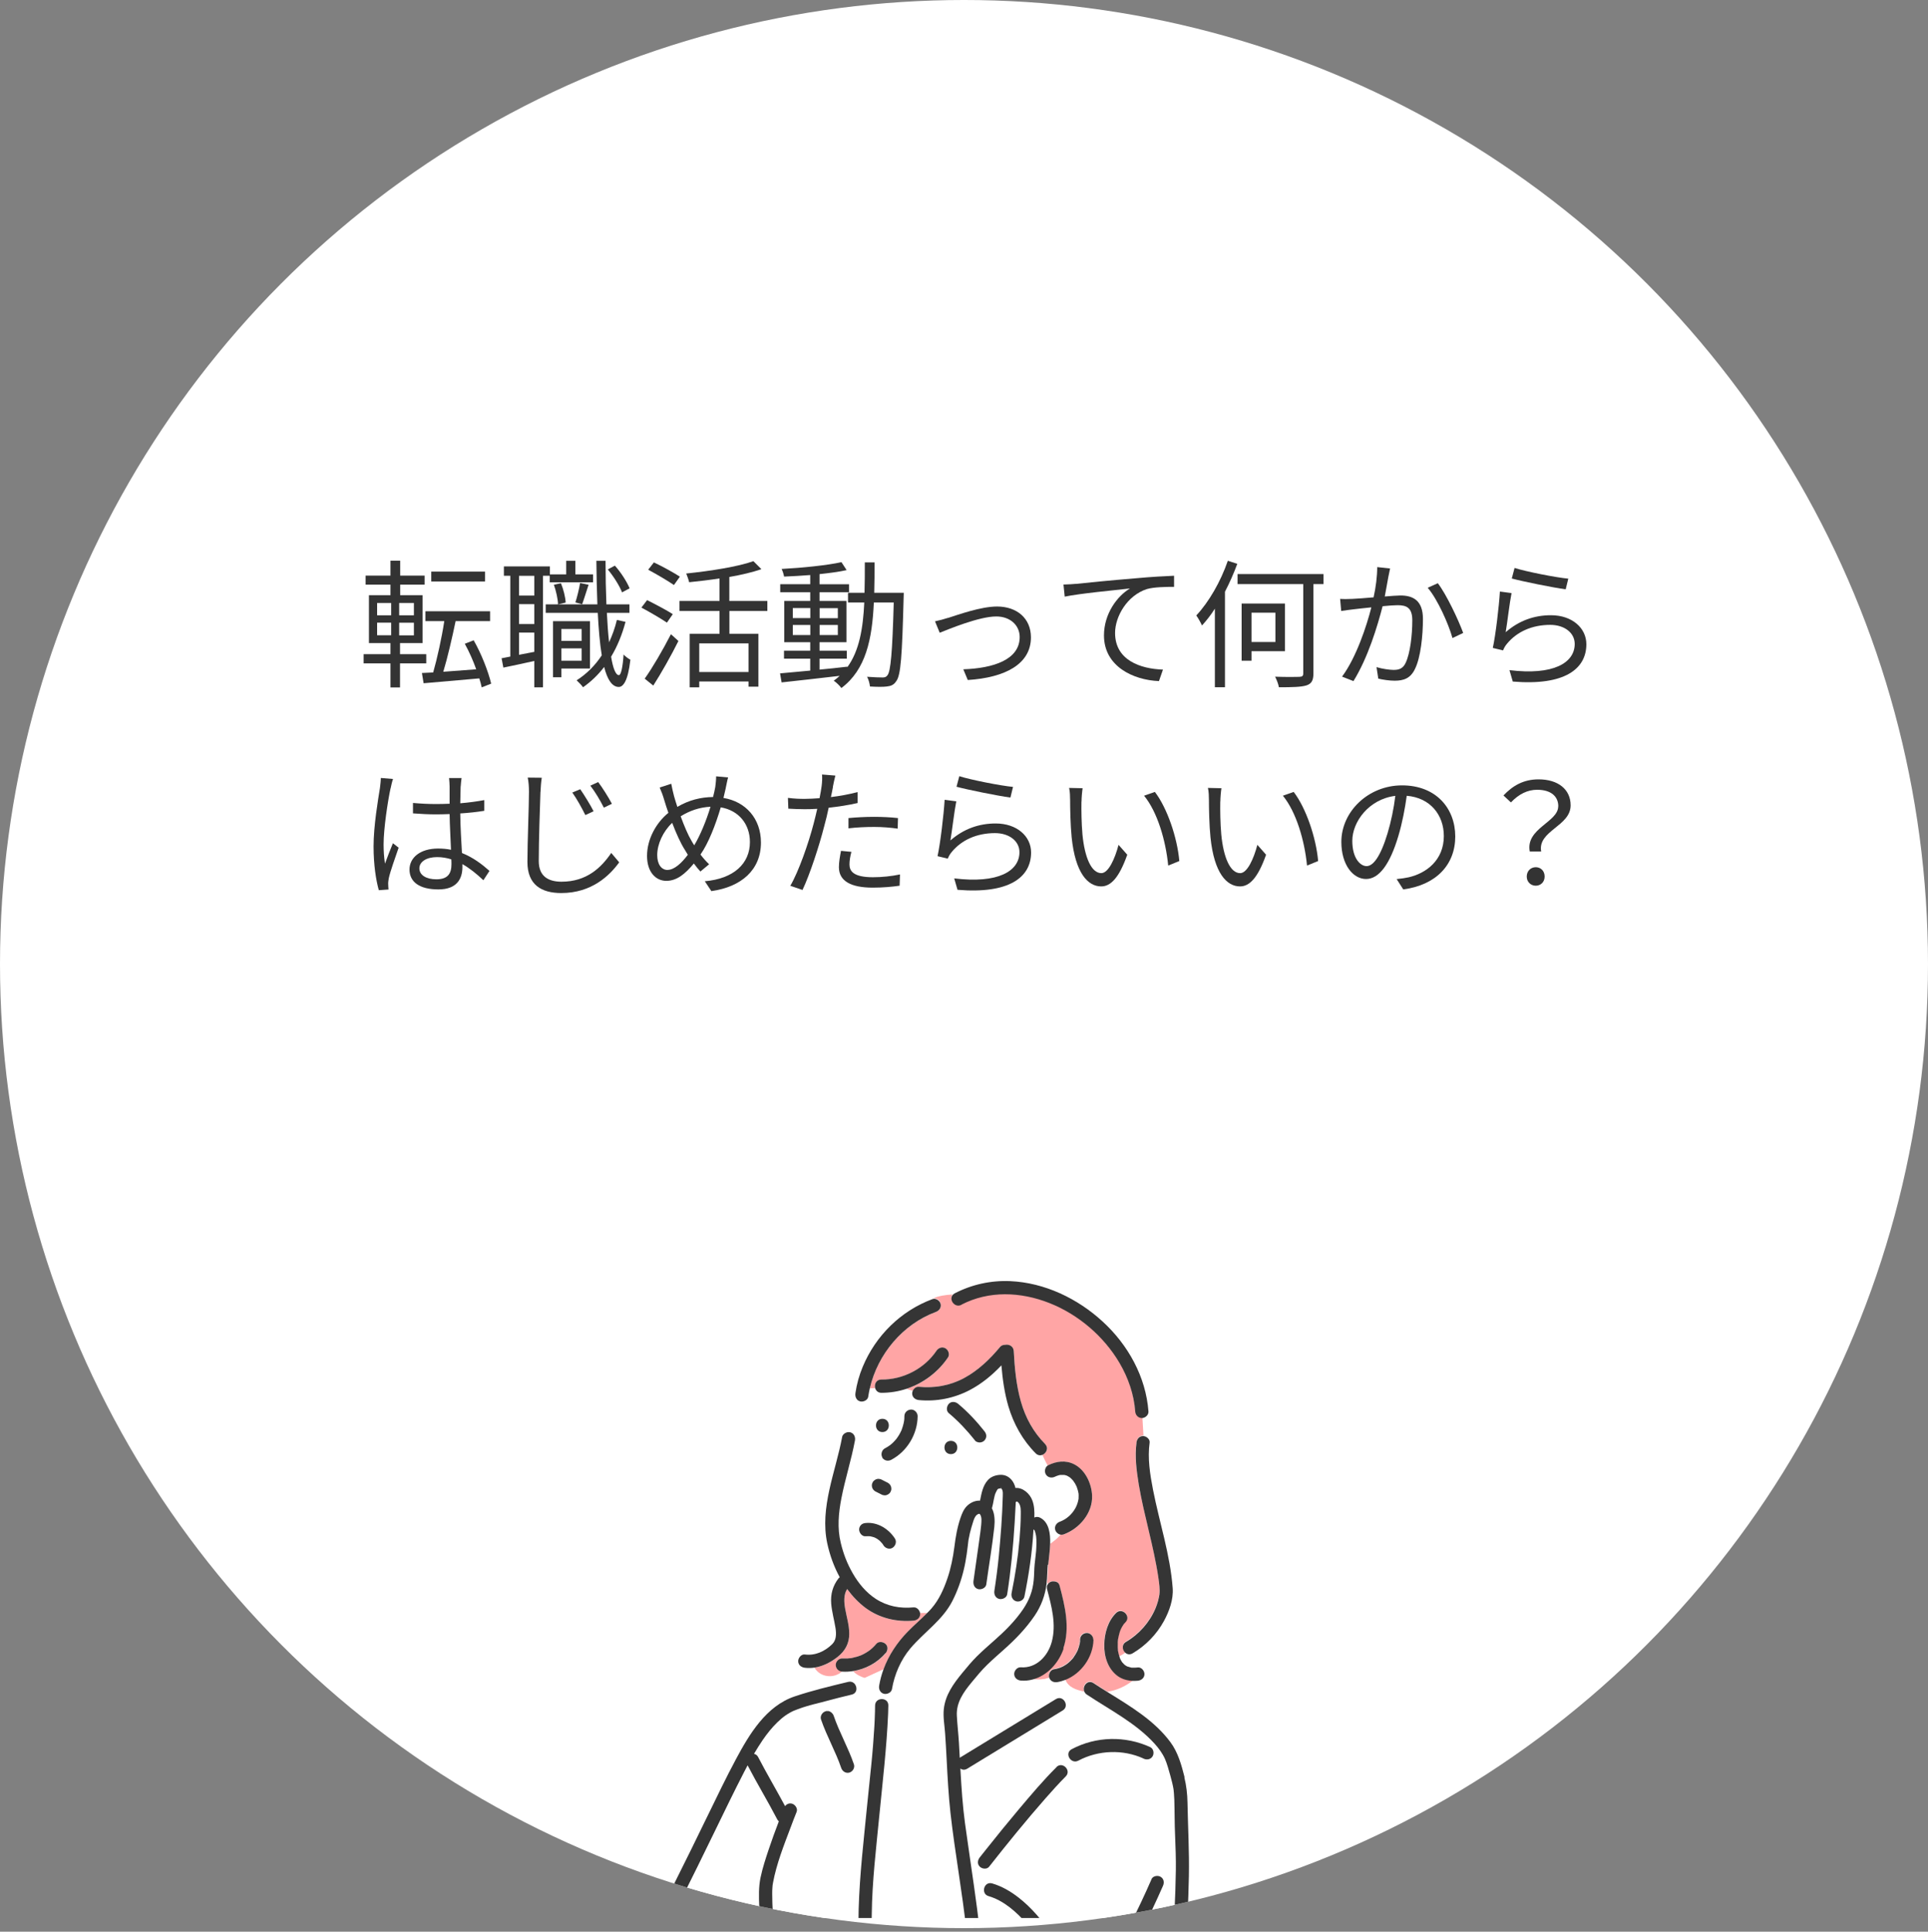 <?xml version="1.0" encoding="UTF-8"?>
<svg id="_レイヤー_2" data-name=" レイヤー 2" xmlns="http://www.w3.org/2000/svg" xmlns:xlink="http://www.w3.org/1999/xlink" viewBox="0 0 250 250.46">
  <rect x="0" y="0" width="250" height="250.46" fill="#808080" stroke="none"/>
  <defs>
    <style>
      .cls-1 {
        fill: #fff;
      }

      .cls-2 {
        fill: #333;
      }

      .cls-3 {
        fill: #ffc032;
      }

      .cls-4 {
        clip-path: url(#clippath-1);
      }

      .cls-5 {
        clip-path: url(#clippath);
      }

      .cls-6 {
        fill: #ffa5a5;
      }

      .cls-7 {
        fill: none;
      }

      .cls-8 {
        fill: #353535;
      }
    </style>
    <clipPath id="clippath">
      <circle class="cls-7" cx="125" cy="125" r="125"/>
    </clipPath>
    <clipPath id="clippath-1">
      <rect class="cls-7" x="75.72" y="164" width="83.4" height="84.69"/>
    </clipPath>
  </defs>
  <g id="_レイヤー_2-2" data-name=" レイヤー 2-2">
    <circle class="cls-1" cx="125" cy="125" r="125"/>
    <g class="cls-5">
      <g class="cls-4">
        <g>
          <path class="cls-7" d="m113.41,223.16c0-.17.02-.33.02-.5,0,.17-.02.33-.02.5Z"/>
          <path class="cls-7" d="m113.2,226.33c.01-.18.03-.35.04-.53-.01.18-.03.35-.04.53Z"/>
          <path class="cls-7" d="m110.32,229.75s-.02,0-.03.02c0,0,.02,0,.03-.02Z"/>
          <path class="cls-7" d="m110.46,229.65h-.01s0,0,.01,0Z"/>
          <path class="cls-7" d="m113.31,224.78c.01-.19.03-.37.04-.56-.01.19-.03.37-.04.56Z"/>
          <path class="cls-7" d="m113.06,227.84c.01-.15.03-.29.04-.44-.01.15-.03.29-.04.44Z"/>
          <path class="cls-7" d="m103.63,221.55c-.06.02-.11.04-.17.06.05-.02.11-.04.17-.06Z"/>
          <path class="cls-7" d="m112.93,229.25c0-.06.01-.11.02-.17,0,.06-.01.11-.02.17Z"/>
          <path class="cls-7" d="m108,222.27s.02.03.03.04c0-.02-.02-.03-.03-.04Z"/>
          <path class="cls-7" d="m107.88,222.12s.02.02.03.04c-.01,0-.02-.02-.03-.04Z"/>
          <path class="cls-7" d="m110.73,228.77c.02.05.03.11.03.16,0-.05-.02-.11-.03-.16Z"/>
          <path class="cls-7" d="m104.18,221.37c-.06.02-.12.04-.18.06.06-.02.12-.04.18-.06Z"/>
          <path class="cls-7" d="m107.05,221.89c.05,0,.1-.02.16-.03-.05,0-.1,0-.16.03Z"/>
          <path class="cls-7" d="m107.43,221.87s.04,0,.06.02c-.02,0-.04,0-.06-.02Z"/>
          <path class="cls-7" d="m107.74,222s.02,0,.03.02c0,0-.02,0-.03-.02Z"/>
          <path class="cls-7" d="m136.12,205.14s.03-.02.04-.02c0,0-.03,0-.04.02Z"/>
          <path class="cls-7" d="m136.01,205.21l.03-.03s-.02.02-.03.03Z"/>
          <path class="cls-7" d="m136.42,205.02s.04,0,.07,0c-.02,0-.04,0-.07,0Z"/>
          <path class="cls-7" d="m137.34,205.44c.02.05.05.1.06.16-.02-.06-.04-.11-.06-.16Z"/>
          <path class="cls-7" d="m107.18,220.55s.07-.02.1-.03c-.04,0-.07.02-.11.03h.01Z"/>
          <path class="cls-7" d="m104.7,221.21c-.05.02-.11.03-.16.05.05-.02.11-.03.16-.05Z"/>
          <path class="cls-7" d="m105.21,221.06s-.08.02-.13.03c.04,0,.08-.02.13-.03Z"/>
          <path class="cls-7" d="m136.87,205.03s.06.02.09.03c-.03,0-.06-.02-.09-.03Z"/>
          <path class="cls-7" d="m136.69,204.99s.09,0,.13.02c-.04,0-.09-.02-.13-.02Z"/>
          <path class="cls-7" d="m137.26,205.29s.05.06.06.1c-.02-.04-.04-.07-.06-.1Z"/>
          <path class="cls-7" d="m137.01,205.08s.07.04.11.06c-.03-.02-.07-.05-.11-.06Z"/>
          <path class="cls-7" d="m137.13,205.16s.07.06.11.1c-.03-.04-.07-.07-.11-.1Z"/>
          <path class="cls-3" d="m129.78,192.92s.03.02.05.02c-.06-.23-.02,0-.05-.02Z"/>
          <path class="cls-3" d="m145.73,210.6s-.04.05,0,0h0Z"/>
          <path class="cls-3" d="m129.84,192.94c.05,0,.09-.02,0,0h0Z"/>
          <path class="cls-6" d="m117.72,211.54c.82-.83,1.71-1.59,2.52-2.42h-.94s.02.1.02.15c0,.5-.4.82-.86.86-2.18.2-4.4-.31-6.18-1.62-.94-.69-1.75-1.54-2.43-2.48-.46.73-.41,1.68-.27,2.5.19,1.1.53,2.19.54,3.31,0,1.27-.54,2.24-1.52,3.01-.88.7-1.9,1.22-2.99,1.38.74,1.25,2.48,1.46,3.56.51-.45-.05-.77-.38-.79-.85-.02-.44.41-.89.86-.86.23,0,.46.02.69,0,.12,0,.23-.02.35-.03h0c.06,0,.13-.02.19-.03.21-.04.43-.09.64-.16.11-.03.22-.07.33-.11.05-.02.1-.04.14-.05h.02c.41-.18.8-.4,1.16-.66.03-.02.16-.13.04-.03.04-.03.08-.06.12-.1.09-.07.17-.15.26-.23.16-.15.31-.31.45-.48.31-.37.9-.29,1.21,0,.36.33.29.87,0,1.21-1.05,1.25-2.59,2.08-4.21,2.32.4.45.93.69,1.5.89l2.44-1.12c.67-1.84,1.78-3.51,3.16-4.91h-.01Z"/>
          <path class="cls-1" d="m110.27,185.71c.47.13.68.6.6,1.06-.47,2.53-1.27,4.98-1.76,7.5-.37,1.91-.55,3.86-.08,5.78.35,1.45.82,2.68,1.55,3.94.75,1.31,1.73,2.5,2.98,3.31,1.47.95,3.13,1.27,4.91,1.11.41-.04.77.33.84.71h.94c.19-.19.37-.38.55-.58.98-1.13,1.58-2.49,2.06-3.89.45-1.32.72-2.68.9-4.06.16-1.29.37-2.53.79-3.77.2-.58.43-1.17.89-1.6.44-.42,1.04-.67,1.65-.65.19-.95.35-1.93,1.02-2.67.45-.5,1.2-.71,1.85-.67.79.05,1.38.66,1.63,1.38.04.1.06.21.09.32.94-.08,1.86.73,2.19,1.61.25.68.28,1.45.26,2.22.22-.1.48-.12.75.02,1.18.6,1.33,2.11,1.3,3.38.52-.37.99-.74,1.37-1.19-.32-.06-.6-.32-.68-.62-.13-.47.16-.9.6-1.06.85-.3,1.57-.95,2.01-1.75.2-.36.32-.71.4-1.13,0,0,.02-.1.02-.14h0v-.17c0-.12,0-.24,0-.37v-.06c0-.07-.02-.13-.04-.2-.03-.15-.07-.3-.12-.44-.03-.08-.06-.16-.08-.24,0-.02-.02-.04-.02-.06h0c-.06-.13-.13-.27-.2-.39-.07-.13-.16-.25-.25-.37-.02-.02-.05-.06-.07-.08-.05-.05-.1-.11-.15-.16-.06-.06-.12-.11-.19-.17-.02,0-.04-.03-.06-.04-.06-.04-.12-.08-.18-.11-.02,0-.09-.05-.13-.07-.04,0-.14-.05-.17-.06-.08-.02-.15-.04-.23-.05h-.48c-.09.02-.18.04-.26.06-.2.06-.27.09-.44.17-.42.2-.93.12-1.18-.31-.21-.36-.12-.91.25-1.14-.26-.43-.47-.91-.69-1.38-.27.11-.59.08-.86-.2-1.7-1.71-2.87-3.82-3.55-6.12-.51-1.72-.75-3.51-.9-5.29-1.21,1.27-2.57,2.4-4.12,3.21-2.03,1.06-4.31,1.51-6.59,1.29-.46-.05-.86-.36-.86-.86,0-.12.03-.24.08-.35-.28-.08-.56-.16-.82-.25-1.05.35-2.15.53-3.27.52-.44,0-.71-.29-.79-.62-.23.02-.46.02-.69.02-.08.37-.16.73-.21,1.11-.07.46-.65.71-1.06.6-.15-.04-.27-.12-.37-.22-.5,1.44-1.08,2.84-1.43,4.27.18-.07.37-.08.54-.04h-.03Zm12.75-3.69c.33-.36.87-.29,1.21,0,1.25,1.04,2.39,2.27,3.4,3.54.15.19.24.37.25.61.01.23-.1.44-.25.61-.15.16-.4.25-.61.25-.19,0-.48-.09-.61-.25-1.01-1.28-2.15-2.5-3.4-3.54-.37-.31-.29-.9,0-1.21h.01Zm.27,4.8c1.11,0,1.11,1.72,0,1.72s-1.11-1.72,0-1.72Zm-7.92.55s.08-.06.11-.09c.09-.08.18-.16.27-.24.18-.17.34-.35.49-.54,0,0,0,0,.01-.02h0c.03-.06.07-.11.11-.16.06-.09.12-.18.18-.28.13-.21.23-.43.34-.65h0v-.03c.02-.06.04-.11.06-.17.04-.1.07-.21.1-.31.07-.23.12-.47.16-.71h0v-.02c0-.06.01-.12.02-.18,0-.12.01-.24.01-.36,0-.48.39-.84.86-.86.46-.02.86.41.86.86-.02,2.33-1.36,4.58-3.43,5.66-.43.22-.91.1-1.18-.31-.24-.38-.09-.97.31-1.18.22-.11.42-.24.62-.38.02,0,.21-.16.06-.04h.04Zm-.95-3.42c1.11,0,1.11,1.72,0,1.72s-1.11-1.72,0-1.72Zm-1.34,8.43c.03-.07.06-.14.09-.21.05-.1.13-.18.22-.24.08-.08.18-.13.29-.15.11-.04.23-.04.34-.02.11,0,.22.04.32.1.28.12.53.29.81.41.13.08.23.18.31.31.03.07.06.14.09.21.04.15.04.3,0,.46l-.09.21c-.05.1-.13.18-.22.24-.08.08-.18.13-.29.15-.11.04-.23.04-.34.02-.11,0-.22-.04-.32-.1-.28-.12-.53-.29-.81-.41-.13-.08-.23-.18-.31-.31-.03-.07-.06-.14-.09-.21-.04-.15-.04-.3,0-.46Zm-1.42,5.33c.17-.17.37-.23.61-.25,1.53-.15,3,.77,3.79,2.03.26.41.07.93-.31,1.18-.4.26-.94.07-1.18-.31-.03-.05-.07-.1-.1-.16,0,0-.02-.02-.02-.03l-.21-.24c-.08-.08-.17-.16-.25-.24-.01,0-.02,0-.03-.02-.04-.03-.08-.05-.11-.08-.1-.06-.19-.12-.29-.18-.05-.03-.11-.06-.16-.08h0s0,0,0,0c-.18-.06-.37-.11-.56-.15-.19-.02-.37-.02-.56,0-.48.05-.84-.43-.86-.86,0-.21.1-.46.25-.61h-.01Z"/>
          <path class="cls-6" d="m121.96,169.05c.13.47-.17.9-.6,1.06-4.3,1.59-7.54,5.45-8.57,9.89.23,0,.46,0,.69-.02-.13-.5.13-1.11.79-1.1,2.82.03,5.59-1.38,7.16-3.73.26-.39.75-.56,1.18-.31.38.22.57.79.31,1.18-1.29,1.92-3.21,3.35-5.38,4.06.27.09.54.17.82.25.14-.3.44-.54.78-.51,2.03.2,4.02-.15,5.83-1.11,1.86-.99,3.39-2.47,4.73-4.08.15-.18.38-.26.62-.25.48-.11,1.09.15,1.13.8.13,2.21.32,4.43.93,6.57.59,2.07,1.62,3.95,3.14,5.49.51.51.17,1.21-.35,1.41.22.47.43.94.69,1.38.02,0,.04-.03.06-.04,1.07-.52,2.23-.68,3.33-.14,1.46.71,2.3,2.51,2.36,4.08.09,2.26-1.67,4.3-3.7,5.03-.12.04-.25.05-.37.02-.38.45-.85.82-1.37,1.19,0,.25-.02.49-.04.7-.05.67-.14,1.34-.21,2.01-.06.6-.06,1.21-.1,1.81,0,.17-.03.34-.05.5.03.06.06.12.1.17h0c.04-.06.09-.1.14-.15,0,0,.02-.02.03-.03.02-.02.05-.03.07-.05,0,0,.03-.02.04-.02.08-.05.17-.08.26-.1.02,0,.04,0,.07,0h.2s.09,0,.13.02c0,0,.03,0,.04,0,.03,0,.06.02.09.03,0,0,.03,0,.04.02.04.02.07.04.11.06,0,0,0,0,.02,0,.04.03.07.06.11.1,0,0,.02.02.03.03.02.03.05.06.06.1,0,0,.02.03.02.04.02.05.05.1.06.16.69,2.62,1.37,5.46.48,8.12-.63,1.88-2.14,3.54-4.06,4.02.77.09,1.55.08,2.23-.19,0-.02-.02-.05-.03-.07-.13-.41.16-.98.6-1.06.27-.05.53-.11.79-.2,0,0,.05-.02.08-.03.02,0,.12-.05.14-.06.12-.06.23-.12.35-.18.11-.07.22-.14.33-.21.05-.03.09-.06.13-.1.02-.02.04-.03.06-.05.2-.17.39-.35.56-.55.05-.06.1-.12.15-.18h0s0-.02,0-.03c.07-.11.15-.21.22-.33.07-.11.13-.23.19-.34l.09-.18s.02-.05.03-.08c.09-.23.16-.46.22-.71,0-.06.03-.13.04-.19,0,0,0-.03,0-.05h0c.04-.09.02-.27.03-.38,0-.48.38-.84.86-.86.45-.02.87.41.86.86-.06,2.24-1.57,4.37-3.65,5.19.41,1.03,1.41,1.39,2.51,1.6-.36-.69.38-1.68,1.16-1.16.6.4,1.23.79,1.85,1.18,1.18-.18,2.34-.7,3.29-1.46-.71-.02-1.42-.21-2-.63-1.29-.94-1.77-2.56-1.73-4.1.04-1.44.48-3.04,1.53-4.07.79-.78,2.01.44,1.21,1.21-.06.06-.12.12-.17.18,0,.02-.03.03-.04.05-.09.12-.17.25-.24.38-.04.06-.07.13-.1.19,0,.02-.05.11-.07.16s-.06.14-.07.17c-.03.07-.05.14-.07.22-.1.3-.16.61-.21.92h0s0,.07,0,.11c0,.07,0,.14-.02.21,0,.15-.02.3,0,.45,0,.17,0,.34.02.51,0,.04,0,.09,0,.13,0,.02,0,.09.02.14.04.22.1.43.17.63.28-.14.56-.3.81-.48-.43-.34-.56-1.07.05-1.43,1.7-1,3.05-2.53,3.83-4.35.11-.26.25-.67.34-.99.04-.16.08-.32.11-.48,0-.05.05-.3.06-.33.08-.72-.03-1.44-.13-2.14-.29-2.06-.77-4.09-1.25-6.11-.47-2-.96-4-1.3-6.03-.3-1.77-.53-3.61-.29-5.41.06-.46.34-.86.86-.86h.05c-.05-.78-.09-1.56-.14-2.35h-.07c-.49,0-.82-.4-.86-.86-.17-2.19-.91-4.37-2.04-6.29-2.04-3.47-5.36-6.29-9.09-7.76-3.7-1.46-7.83-1.64-11.4.21-.86.44-1.62-.63-1.16-1.25-.9.05-1.8.18-2.6.53.43-.15.93.19,1.04.6v.07Z"/>
          <path class="cls-1" d="m144.31,259.41c-.22-.32-.15-.82.11-1.09.35-.35.86-.3,1.21,0,.27.23.55.46.82.7,1.62,1.37,3.24,2.74,4.86,4.11.24-3.27.48-6.53.69-9.8.23-3.62.44-7.25.49-10.88.02-1.51-.04-3.01-.1-4.52-.07-1.53-.05-3.07-.1-4.6,0-.27-.02-.55-.05-.82,0-.1-.02-.2-.03-.31v-.07c0-.05,0-.09-.02-.14-.1-.59-.24-1.17-.41-1.75-.2-.71-.44-1.6-.7-2.18-.33-.74-.8-1.38-1.34-1.97-2.46-2.7-5.8-4.39-8.8-6.38-.07-.05-.13-.11-.18-.16-.04-.05-.08-.1-.11-.16-1.1-.21-2.11-.57-2.51-1.6-.33.13-.68.23-1.04.29-.45.08-.85-.1-1.03-.53-.69.27-1.47.28-2.23.19-.47.12-.97.17-1.49.13-.46-.04-.86-.36-.86-.86,0-.44.4-.89.86-.86,2.02.16,3.52-1.47,4.01-3.3.61-2.26-.02-4.6-.6-6.8-.02-.07-.03-.14-.03-.2v-.03c0-.05,0-.1,0-.15v-.02c0-.05.03-.1.05-.15h0c.02-.05.05-.1.08-.14h0c-.03-.06-.06-.12-.1-.17,0,.04,0,.08,0,.12-.19,1.52-.69,2.89-1.56,4.17-1.13,1.67-2.5,3.07-4,4.4-.73.65-1.47,1.29-2.16,1.97-.72.71-1.37,1.48-2.01,2.27-1.04,1.27-2,2.6-1.91,4.31.06,1.17.2,2.33.27,3.49.04.66.08,1.32.11,1.98.03-.02.05-.05.09-.07.51-.31,1.03-.63,1.54-.94,3.61-2.2,7.23-4.41,10.84-6.61.54-.33,1.05,0,1.22.47.13.35.06.76-.35,1.01-.51.31-1.03.63-1.54.94-3.61,2.2-7.23,4.41-10.84,6.61-.33.2-.64.15-.88-.02,0,.06,0,.13.01.19.12,2.31.27,4.62.59,6.91.37,2.73.79,5.45,1.17,8.17.28,1.96.54,3.93.75,5.9.05.46-.43.86-.86.86-.5,0-.81-.4-.86-.86-.55-5.14-1.51-10.23-2.08-15.37-.26-2.31-.37-4.64-.5-6.97-.06-1.13-.12-2.26-.2-3.39-.07-1.04-.28-2.11-.17-3.15.2-1.85,1.25-3.28,2.39-4.68.61-.74,1.22-1.49,1.9-2.16.71-.7,1.46-1.36,2.21-2.02,1.41-1.25,2.73-2.54,3.79-4.1.8-1.17,1.24-2.35,1.37-3.76.06-.68.05-1.37.12-2.05.06-.58.14-1.16.19-1.74.05-.62.09-1.38,0-1.91,0-.03-.05-.28-.08-.39-.02-.06-.04-.13-.06-.19v-.04s-.06-.08-.08-.13h0s0-.02-.02-.04c0,0-.02-.02-.03-.03,0,0-.06-.03-.09-.05,0,.06,0,.12,0,.18-.18,2.87-.6,5.71-1.17,8.53-.09.46-.63.72-1.06.6-.47-.13-.69-.6-.6-1.06.47-2.31.84-4.64,1.03-6.99.09-1.08.16-2.17.16-3.26,0-.44.02-1.01-.23-1.39-.06-.1-.16-.2-.27-.23-.06-.02-.03,0-.13.07,0,0-.02,0-.03.02,0,.08,0,.16,0,.24-.04.79-.09,1.59-.13,2.38-.19,3.12-.49,6.22-.97,9.31-.07.46-.65.71-1.06.6-.48-.13-.67-.6-.6-1.06.23-1.48.42-2.96.57-4.45.26-2.6.45-5.23.52-7.84,0-.26.03-.57-.08-.81-.02-.04-.1-.13-.12-.17h-.03c-.13.03-.29,0-.41.09-.09.07-.2.31-.26.44-.11.2-.2.57-.26.9-.07.39-.15.78-.25,1.16.38.71.39,1.66.31,2.43-.27,2.49-.7,4.96-1.04,7.44-.06.46-.66.71-1.06.6-.49-.13-.66-.6-.6-1.06.22-1.6.45-3.19.68-4.79.04-.29.08-.57.12-.86.02-.13.04-.25.05-.38,0-.04.02-.16.03-.2.05-.34.09-.69.12-1.04.04-.41.1-.97-.13-1.33-.08-.12-.11-.12-.25-.07-.18.07-.32.22-.41.38-.11.19-.13.25-.23.54-.09.26-.17.52-.24.78-.15.52-.28,1.04-.37,1.57,0,.03-.01.07-.02.1,0,0-.02.13-.02.16-.02.2-.05.4-.07.6-.04.36-.09.71-.14,1.07-.1.67-.21,1.33-.37,1.98-.33,1.4-.83,2.8-1.48,4.08-1.27,2.51-3.66,4.04-5.44,6.14-1.25,1.48-2.08,3.39-2.4,5.3-.08.46-.64.71-1.06.6-.48-.13-.68-.6-.6-1.06.12-.72.31-1.42.56-2.1l-2.44,1.12-1.4.64c.48.39.51,1.32-.27,1.5-1.06.26-2.11.53-3.17.8-.03,0-.07.02-.1.03h-.01c-.5.13-1,.26-1.5.39h-.03c-.14.04-.29.08-.43.12-.04,0-.08.02-.13.03-.13.04-.26.07-.38.11-.05.02-.11.03-.16.05-.12.04-.24.07-.36.11-.06.02-.12.04-.18.06-.12.04-.24.08-.36.13-.06.02-.11.04-.17.06-.17.06-.35.13-.52.2-.06.03-.06.02,0,0-.07.03-.14.07-.22.1-.07.04-.14.07-.21.11-.21.12-.42.24-.62.38-.39.27-.75.58-1.09.91-.72.7-1.34,1.49-1.91,2.31-.4.58-.76,1.18-1.12,1.78.22.05.41.19.52.39,1.11,2.16,2.36,4.25,3.51,6.39.21-.27.52-.42.9-.32.41.11.77.63.6,1.06-.27.67-.53,1.34-.78,2.02-.88,2.33-1.84,4.74-2.29,7.2-.01.05-.05.32-.05.3,0,.08-.02.17-.02.25-.02.29-.03.58-.03.88,0,.78.03,1.56.07,2.33.1,1.86.26,3.72.45,5.58.05.46-.43.86-.86.86-.11,0-.22-.02-.31-.06-.32-.13-.51-.44-.55-.8-.22-2.09-.4-4.18-.48-6.28-.05-1.26-.09-2.53.17-3.77.26-1.24.65-2.45,1.06-3.65.41-1.22.85-2.43,1.31-3.63-.08-.06-.15-.14-.2-.24-1.22-2.37-2.61-4.65-3.85-7.02-.16.29-.31.58-.46.88-1.31,2.54-2.55,5.11-3.8,7.68-1.5,3.08-3.01,6.16-4.56,9.21-1.14,2.24-2.26,4.53-3.65,6.62-.3.46-.82.47-1.19.26-.29.72-.57,1.44-.72,2.2.89-.99,2.05-1.64,3.27-2.13,2.12-.86,4.54-1.24,6.83-1.3,1.8-.05,3.79.36,5.38,1.25.24.13.37.33.41.53.12.62-.55,1.36-1.27.95-.15-.09-.32-.16-.48-.23-.03,0-.04-.02-.05-.02,0,0-.02,0-.04-.02-.09-.04-.19-.07-.28-.11-.24-.09-.48-.17-.72-.24-2.09-.61-4.29-.4-6.39,0-1.81.36-3.77.93-5.13,2.23.08.17.1.37.03.55-.35.88-.81,1.7-1.2,2.57-.27.6-.48,1.23-.31,1.86.37,1.34,1.82,2.18,2.97,2.76,2.41,1.21,5.17,1.73,7.8,2.23,2.21.42,4.41.92,6.64,1.29,5.08.85,10.21,1.43,15.31,2.16.31.04.52.32.59.62.04.15.04.31,0,.44-.13.49-.6.67-1.06.6-2.76-.39-5.55-.74-8.41-1.14-3.62-.5-7.21-1.09-10.8-1.77l-.22,1.35c.21-.2.5-.29.81-.21.43.12.75.62.6,1.06s-.29.88-.41,1.33c0,.04-.02.07-.03.11.1.07.2.14.3.22,1.63,1.18,3.26,2.36,4.89,3.55.08.06.16.13.22.21,1.88.13,3.77.26,5.65.4,8.97.67,17.93,1.46,26.91,2.06.08-.02.15-.03.23-.03.64.06,1.28.11,1.91.17.13.01.25.05.37.1.3-.46.6-.92.89-1.38,2.23-3.44,4.45-6.87,6.68-10.31.17-.26.41-.38.66-.39.02-.26.04-.53.04-.79-.39.1-.8.11-1.17-.09-.54-.29-.96-.8-1.41-1.21-.61-.55-1.2-1.08-1.75-1.69-.56-.63-1.13-1.23-1.79-1.76-.36-.29-.3-.91,0-1.21.35-.35.85-.29,1.21,0,1.25,1.01,2.21,2.31,3.43,3.36.34.29.69.71,1.01.94h0s.05-.01.07-.02c.22-.07.39-.15.59-.28.03-.02.05-.04.05-.04,0,0,0-.01,0-.02,0-.04,0-.06-.03-.14-.09-.23-.34-.43-.51-.59-.61-.6-1.23-1.2-1.85-1.79-.58-.57-1.15-1.17-1.79-1.68-.5-.4-1.08-.72-1.64-1.02-.13-.07-.25-.14-.38-.2-.12-.06.02,0-.15-.06-.09-.03-.18-.06-.27-.08-.04,0-.2-.04-.22-.04-.54-.06-1.1,0-1.64.05-.12.01-.24-.01-.34-.06-2.92,1.32-5.86,2.63-8.81,3.89-2.12.91-4.25,1.82-6.4,2.65-1.27.49-2.55.79-3.91.6-1.2-.17-2.3-.77-3.17-1.61-1.28-1.24-2.04-2.88-2.48-4.61-.21.15-.47.22-.71.13-.39-.14-.79-.27-1.18-.41-2.81-.97-5.63-1.95-8.44-2.92-.44-.15-.73-.58-.6-1.06,0-.03.02-.05.03-.07.15-.39.62-.67,1.03-.53.39.14.79.27,1.18.41,2.79.97,5.59,1.93,8.38,2.9-.09-.56-.16-1.12-.2-1.67-.14-1.68-.08-3.37-.03-5.06.04-1.25.02-2.51.06-3.76.14-4.53.67-9.06,1.11-13.56.15-1.56.32-3.12.48-4.69,0-.06.01-.11.02-.17.04-.41.08-.83.12-1.24.01-.15.03-.29.04-.44.03-.36.06-.71.09-1.07.01-.18.03-.35.04-.53.03-.34.05-.68.07-1.02.01-.19.03-.37.04-.56.02-.35.04-.71.06-1.06,0-.17.02-.33.02-.5.02-.52.04-1.04.04-1.56.02-1.11,1.73-1.11,1.72,0,0,.36-.02.73-.03,1.09-.19,4.41-.71,8.8-1.14,13.19-.42,4.24-.93,8.52-.98,12.78-.02,1.47-.05,2.93-.09,4.4-.04,1.63-.05,3.28.21,4.89.37,2.31,1.2,5,3.33,6.16.91.5,2,.58,3.07.32,1.03-.25,2.03-.71,3.01-1.11,2.12-.86,4.21-1.75,6.3-2.67,2.78-1.21,5.56-2.45,8.33-3.71.29-.13.61-.14.87,0-.4-.6-.79-1.22-1.17-1.83-1.15-1.82-2.34-3.62-3.77-5.23-1.36-1.53-2.99-2.99-4.94-3.56-.5-.15-.66-.59-.58-.99.09-.44.48-.83,1.04-.66,1.26.37,2.39,1.02,3.42,1.83,3.43,2.67,5.4,6.59,7.83,10.09.22.32.12.78-.15,1.05.48.19.94.47,1.38.73.5.3.97.64,1.42,1.01,1.04.85,1.97,1.85,2.93,2.78.64.62,1.46,1.26,1.62,2.19.16.91-.31,1.61-1.09,2.02-.04.02-.09.04-.13.06,1.58.05,2.93-.67,4.22-1.63-1.89-1.6-3.78-3.2-5.67-4.8-.04-.04-.08-.08-.11-.13l-.05.05Zm-12.33,6.31c.2-.39.81-.57,1.18-.31,1.39.97,2.79,1.95,4.18,2.92.02-.02.03-.04.05-.07.07-.12.18-.31.21-.38-.02.05.04-.15.04-.15,0-.01.02-.1.03-.14,0-.04,0-.15,0-.14v-.05c0-.07-.03-.13-.05-.19,0-.01-.02-.03-.03-.04-.03-.04-.04-.06-.04-.06,0,0-.03-.02-.05-.04,0,0-.05-.04-.06-.05-.12-.08-.25-.16-.38-.23-1.35-.75-2.69-1.5-4.04-2.24-.41-.23-.54-.78-.31-1.18.24-.41.77-.53,1.18-.31.81.45,1.62.9,2.42,1.35.75.42,1.59.79,2.27,1.33.71.57.91,1.47.74,2.34-.14.73-.61,1.34-1.09,1.89.18.28.23.64.04.93,0,.04.02.08.02.12.02.2.1,1.37.55,1.23-.05.02.1-.24.1-.24.11-.24.17-.51.24-.77.4-1.48.71-2.98.95-4.49.07-.43.33-1.27.07-1.66-.15-.21-.46-.34-.67-.47-.28-.17-.57-.34-.85-.51-.98-.59-1.95-1.19-2.93-1.78-.95-.57-.08-2.05.87-1.48,1.11.66,2.22,1.35,3.33,2.01.57.34,1.21.65,1.62,1.19.5.65.47,1.41.37,2.18-.21,1.52-.48,3.03-.85,4.51-.29,1.21-.6,3.12-2.18,3.2-.72.04-1.38-.36-1.78-.94-.06-.09-.12-.19-.17-.29-.3.5-.69.94-1.25,1.18-1.02.42-2.07-.09-3-.5-.9-.39-1.78-.85-2.62-1.37-.94-.58-.08-2.06.87-1.48.77.47,1.56.89,2.38,1.26.38.17.77.35,1.17.46.17.05.31.07.48.06h.03c.05-.03.1-.06.15-.08h0s0-.01.02-.02c.04-.05.09-.09.13-.14,0-.02.03-.04.05-.07.04-.06.07-.11.1-.17.14-.23.26-.48.39-.72.22-.41.48-.8.81-1.11-.02-.04-.04-.07-.05-.11-1.44-1-2.88-2.01-4.32-3.01-.39-.28-.54-.74-.31-1.18h-.01Zm-12.77,4.79c.25-.43.75-.5,1.18-.31.9.42,2,.62,3.02.64.95.03,1.86-.08,2.77-.38.37-.12.72-.29,1.08-.53.16-.1.19-.13.36-.29.07-.07.14-.15.21-.22.03-.03.04-.04.04-.05,0,0,0-.01.03-.06.29-.46.5-.98.99-1.28.66-.4,1.34-.18,1.97.16,1.3.72,2.6,1.45,3.9,2.17.97.54.1,2.02-.87,1.48-1.38-.77-2.78-1.5-4.14-2.3v.02c-.04.1-.12.2-.17.3-.11.19-.22.37-.35.55-.28.36-.6.66-.98.93-.75.54-1.68.86-2.59,1.03-2.05.39-4.23.19-6.13-.69-.41-.19-.52-.78-.32-1.15,0,0,0-.02.01-.02h-.01Zm-8.74-40.86h-.01s-.08.07-.12.1c0,0-.02,0-.03.02-.05.03-.11.05-.16.07-.47.13-.91-.16-1.06-.6-.72-2.1-1.88-4.11-2.62-6.29-.15-.44.17-.94.6-1.06.05,0,.1-.02.16-.03h.15s.05,0,.07,0c.02,0,.04,0,.06.02.03,0,.06,0,.08.03h0c.06.02.11.05.16.09,0,0,.02,0,.03.02.04.03.08.06.11.1.01,0,.02.02.03.04.03.04.06.07.09.11,0,0,.02.03.03.04.03.06.06.11.08.18.72,2.1,1.88,4.11,2.62,6.29.02.05.03.11.03.16v.15c0,.05-.02.09-.03.14h0c-.05.16-.15.31-.27.42h0Zm40.04,13.69c.43.25.49.75.31,1.18-1.77,4.06-3.78,8.01-6.03,11.83-.56.95-2.04.09-1.48-.87,2.24-3.82,4.25-7.77,6.03-11.83.19-.43.81-.52,1.18-.31h0Zm-12.29-12.99c-.92.92-1.79,1.88-2.64,2.86-2.52,2.87-4.94,5.83-7.29,8.84-.29.37-.92.3-1.21,0-.36-.36-.29-.85,0-1.21.28-.36.56-.71.85-1.07,1.38-1.74,2.79-3.46,4.21-5.16,1.57-1.87,3.15-3.74,4.88-5.46.78-.78,2,.43,1.21,1.21h-.01Zm1.62-2.06c-.98.52-1.84-.96-.87-1.48,3.16-1.68,6.94-1.76,10.19-.27.42.19.52.81.31,1.18-.25.43-.75.5-1.18.31-2.66-1.22-5.87-1.1-8.45.27h0Z"/>
          <path class="cls-8" d="m124.67,169.16c3.57-1.85,7.7-1.67,11.4-.21,3.73,1.47,7.05,4.29,9.09,7.76,1.13,1.92,1.88,4.09,2.04,6.29.03.46.37.86.86.86h.07c.41-.04.82-.41.79-.85-.34-4.5-2.64-8.63-5.93-11.65-3.26-3-7.53-5.05-11.99-5.25-2.5-.11-4.98.43-7.2,1.58-.13.07-.22.15-.29.24-.47.62.3,1.69,1.16,1.25v-.02Z"/>
          <path class="cls-8" d="m126.42,186.78c.13.16.41.25.61.25.21,0,.46-.09.61-.25s.26-.38.25-.61c-.01-.24-.1-.42-.25-.61-1.01-1.28-2.15-2.5-3.4-3.54-.34-.29-.88-.36-1.21,0-.29.32-.37.91,0,1.21,1.25,1.04,2.39,2.27,3.4,3.54h-.01Z"/>
          <path class="cls-8" d="m112.27,199.19c.19-.02.37,0,.56,0,.19.04.38.09.56.15q.12.04,0,0c-.18-.06,0,0,0,0,.06.03.11.05.16.08.1.05.2.11.29.18.04.03.08.05.11.08,0,0,.01,0,.03.02.09.07.17.15.25.24l.21.24s.02.02.02.03c.04.05.07.1.1.16.24.38.78.57,1.18.31.38-.25.56-.77.31-1.18-.8-1.26-2.26-2.18-3.79-2.03-.23.02-.44.08-.61.25-.15.15-.26.39-.25.61.02.43.38.91.86.86h.01Z"/>
          <path class="cls-8" d="m137.91,198.95c2.04-.73,3.79-2.77,3.7-5.03-.06-1.57-.9-3.37-2.36-4.08-1.1-.54-2.26-.38-3.33.14-.02,0-.04.03-.06.04-.37.23-.46.78-.25,1.14.25.43.76.51,1.18.31.17-.08.25-.11.44-.17.09-.03.17-.05.26-.06h.48c.08,0,.16.03.23.05.03,0,.13.04.17.06s.11.06.13.07c.06.04.12.08.18.11.02,0,.04.03.06.04.06.05.13.11.19.17.05.05.1.11.15.16.02.02.05.06.07.08.09.12.17.24.25.37.07.13.14.26.2.39h0s.02.04.02.06c.03.08.06.16.08.24.05.15.09.29.12.44,0,.07.03.13.04.2v.06c0,.12.02.24,0,.37v.17h0s-.02.12-.02.14c-.08.42-.2.77-.4,1.13-.44.8-1.17,1.45-2.01,1.75-.44.16-.73.59-.6,1.06.08.3.37.56.68.62.12.02.25.02.37-.02h.02Zm.05-7.74h-.02.03,0Z"/>
          <path class="cls-8" d="m147.37,187.05c-.24,1.8,0,3.63.29,5.41.34,2.03.83,4.03,1.3,6.03.48,2.02.95,4.05,1.25,6.11.1.71.21,1.43.13,2.14,0,.03-.05.28-.06.33-.03.16-.07.32-.11.48-.09.33-.23.73-.34.99-.77,1.82-2.13,3.35-3.83,4.35-.61.36-.47,1.1-.05,1.43.24.19.57.25.91.05,1.7-1,3.13-2.47,4.07-4.2.69-1.27,1.24-2.79,1.13-4.26-.32-4.32-1.72-8.51-2.55-12.75-.39-2-.72-4.08-.44-6.11.06-.44-.4-.82-.8-.85h-.05c-.52,0-.8.4-.86.86h0Z"/>
          <path class="cls-8" d="m153.6,230.43c-.4-1.58-.85-3.22-1.83-4.54-2.08-2.81-5.17-4.64-8.13-6.48-.63-.39-1.25-.78-1.85-1.18-.79-.52-1.52.47-1.16,1.16.03.06.07.11.11.16.05.06.11.12.18.16,3,2,6.35,3.68,8.8,6.38.53.59,1.01,1.23,1.34,1.97.26.58.5,1.47.7,2.18.16.58.31,1.16.41,1.75,0,.05,0,.09.02.14v.07c0,.1.02.2.03.31.02.27.04.55.05.82.05,1.53.03,3.07.1,4.6.06,1.51.12,3.01.1,4.52-.05,3.63-.26,7.26-.49,10.88-.21,3.27-.45,6.53-.69,9.8-1.62-1.37-3.24-2.74-4.86-4.11-.27-.23-.55-.46-.82-.7-.35-.3-.87-.35-1.21,0-.27.27-.34.77-.11,1.09.03.05.07.09.11.13,1.89,1.6,3.78,3.2,5.67,4.8.03.03.06.05.1.08.27.23.55.46.82.7.35.3.87.35,1.21,0,.05-.05.09-.1.12-.16.35-.11.58-.44.61-.82.5-6.95,1.09-13.91,1.23-20.88.06-3.17-.12-6.34-.18-9.52-.02-1.12-.14-2.22-.41-3.3h.03Z"/>
          <path class="cls-8" d="m84.47,253.28c1.39-2.1,2.51-4.39,3.65-6.62,1.56-3.05,3.06-6.13,4.56-9.21,1.25-2.57,2.49-5.14,3.8-7.68.15-.29.31-.59.46-.88,1.23,2.37,2.62,4.65,3.85,7.02.05.1.12.17.2.24-.46,1.2-.9,2.41-1.31,3.63-.4,1.2-.8,2.41-1.06,3.65-.26,1.24-.22,2.51-.17,3.77.09,2.1.26,4.19.48,6.28.04.36.23.67.55.8.09.04.2.06.31.06.43,0,.91-.39.86-.86-.19-1.86-.35-3.72-.45-5.58-.04-.78-.07-1.55-.07-2.33,0-.29,0-.59.03-.88,0-.08.01-.17.02-.25,0,.02.04-.25.05-.3.45-2.46,1.41-4.87,2.29-7.2.25-.68.51-1.35.78-2.02.17-.43-.19-.94-.6-1.06-.37-.1-.69.05-.9.32-1.15-2.14-2.39-4.23-3.51-6.39-.11-.21-.3-.34-.52-.39.36-.6.72-1.2,1.12-1.78.57-.83,1.19-1.61,1.91-2.31.34-.33.7-.64,1.09-.91.2-.14.41-.26.62-.38.07-.04.14-.07.21-.11s.14-.07.22-.1q-.07.03,0,0c.17-.07.35-.14.52-.2.05-.02.11-.04.17-.06.12-.04.24-.09.36-.13.06-.02.12-.04.18-.06.12-.04.24-.08.36-.11.05-.02.11-.03.16-.05.13-.04.26-.07.38-.11.04,0,.08-.02.13-.03.14-.04.29-.08.43-.12h.03c.5-.13,1-.26,1.5-.39.04,0,.07-.02.11-.03,1.05-.28,2.11-.55,3.17-.8.78-.19.75-1.11.27-1.5-.18-.15-.43-.22-.72-.15-2.32.56-4.66,1.12-6.93,1.88-3.71,1.24-5.89,4.89-7.64,8.16-1.26,2.35-2.41,4.76-3.58,7.15-1.52,3.12-3.04,6.24-4.6,9.34-1.33,2.64-2.62,5.36-4.25,7.82-.31.46-.08.91.29,1.13.37.21.89.2,1.19-.26h0Z"/>
          <path class="cls-8" d="m135.52,187.23c-1.52-1.53-2.55-3.41-3.14-5.49-.61-2.14-.81-4.36-.93-6.57-.04-.64-.64-.91-1.13-.8-.23,0-.46.07-.62.25-1.34,1.61-2.87,3.09-4.73,4.08-1.8.96-3.8,1.31-5.83,1.11-.34-.03-.64.21-.78.51-.05.11-.08.23-.08.35,0,.5.4.81.86.86,2.28.22,4.56-.23,6.59-1.29,1.55-.81,2.92-1.94,4.12-3.21.15,1.79.4,3.57.9,5.29.68,2.3,1.85,4.41,3.55,6.12.27.27.59.3.86.2.52-.2.86-.9.35-1.41h0Z"/>
          <path class="cls-8" d="m135.92,202.87c.06-.67.16-1.34.21-2.01.02-.22.03-.46.04-.7.04-1.26-.12-2.78-1.3-3.38-.27-.14-.53-.12-.75-.02.03-.77,0-1.54-.26-2.22-.32-.88-1.25-1.7-2.19-1.61-.02-.11-.05-.21-.09-.32-.25-.72-.84-1.32-1.63-1.38-.66-.04-1.4.17-1.85.67-.67.74-.83,1.72-1.02,2.67-.6-.03-1.2.23-1.65.65-.46.43-.69,1.02-.89,1.6-.42,1.23-.63,2.48-.79,3.77-.18,1.38-.45,2.74-.9,4.06-.48,1.4-1.08,2.76-2.06,3.89-.17.2-.36.39-.55.58-.81.83-1.71,1.59-2.52,2.42-1.38,1.41-2.49,3.07-3.16,4.91-.25.68-.44,1.38-.56,2.1-.08.46.12.93.6,1.06.41.11.98-.14,1.06-.6.32-1.91,1.15-3.82,2.4-5.3,1.78-2.1,4.16-3.63,5.44-6.14.65-1.28,1.15-2.68,1.48-4.08.16-.65.27-1.32.37-1.98.05-.35.1-.71.14-1.07.03-.2.05-.4.07-.6,0-.02.02-.15.02-.16,0-.03.01-.07.02-.1.09-.53.22-1.06.37-1.57.07-.26.15-.52.24-.78.1-.29.12-.35.23-.54.09-.16.23-.31.41-.38.14-.05.17-.05.25.07.23.36.16.92.13,1.33-.03.35-.08.69-.12,1.04,0,.04-.02.16-.03.2-.02.13-.04.25-.05.38-.04.29-.08.57-.12.86-.23,1.6-.46,3.19-.68,4.79-.06.46.11.92.6,1.06.4.11.99-.14,1.06-.6.34-2.48.77-4.95,1.04-7.44.08-.77.07-1.72-.31-2.43.1-.38.18-.77.25-1.16.06-.33.15-.7.26-.9.07-.13.17-.37.26-.44.12-.09.28-.07.41-.09h.03s.1.13.12.17c.11.24.09.56.08.81-.07,2.61-.27,5.24-.52,7.84-.15,1.49-.34,2.97-.57,4.45-.07.46.12.92.6,1.06.41.11.99-.14,1.06-.6.48-3.09.78-6.19.97-9.31.05-.79.09-1.59.13-2.38,0-.08,0-.16,0-.24,0,0,.02,0,.03-.02.1-.08.07-.09.13-.07.11.03.21.13.27.23.26.39.23.95.23,1.39,0,1.09-.07,2.17-.16,3.26-.2,2.35-.56,4.68-1.03,6.99-.09.45.13.93.6,1.06.42.12.96-.14,1.06-.6.57-2.81,1-5.66,1.17-8.53,0-.06,0-.12,0-.18.04.02.09.06.09.05l.03.03s.02.02.02.03h0s.05.09.07.14c0,0,0,0,0,.02v.02c.02.06.04.13.06.19.03.11.08.36.08.39.07.53.04,1.3,0,1.91-.05.58-.13,1.16-.19,1.74-.07.68-.05,1.37-.12,2.05-.13,1.41-.58,2.58-1.37,3.76-1.06,1.56-2.38,2.86-3.79,4.1-.75.66-1.5,1.32-2.21,2.02-.68.68-1.29,1.42-1.9,2.16-1.15,1.4-2.19,2.84-2.39,4.68-.11,1.04.1,2.12.17,3.15.08,1.13.14,2.26.2,3.39.12,2.32.24,4.65.5,6.97.58,5.14,1.53,10.22,2.08,15.37.05.46.36.86.86.86.43,0,.91-.39.86-.86-.21-1.97-.47-3.94-.75-5.9-.38-2.72-.8-5.44-1.17-8.17-.31-2.29-.46-4.6-.59-6.91,0-.06,0-.13-.01-.19.24.17.55.22.88.02,3.61-2.2,7.23-4.41,10.84-6.61.51-.31,1.03-.63,1.54-.94.41-.25.48-.66.35-1.01-.17-.46-.68-.8-1.22-.47-3.61,2.2-7.23,4.41-10.84,6.61-.51.31-1.03.63-1.54.94-.03.02-.06.04-.09.07-.04-.66-.07-1.32-.11-1.98-.07-1.17-.21-2.33-.27-3.49-.09-1.71.87-3.05,1.91-4.31.64-.78,1.28-1.56,2.01-2.27.7-.68,1.43-1.32,2.16-1.97,1.5-1.33,2.87-2.74,4-4.4.86-1.27,1.37-2.64,1.56-4.17,0-.04,0-.08,0-.12.02-.17.04-.34.05-.5.04-.6.04-1.21.1-1.81l.03-.03Zm-6.14-9.95s0-.21.05.02c-.02,0-.04,0-.05-.02Zm.06.02c.09-.02.05,0,0,0h0Z"/>
          <path class="cls-8" d="m122.92,176.01c.26-.38.07-.95-.31-1.18-.42-.25-.92-.08-1.18.31-1.58,2.34-4.35,3.76-7.16,3.73-.66,0-.92.61-.79,1.1.09.33.35.61.79.62,1.12,0,2.22-.17,3.27-.52,2.17-.72,4.08-2.14,5.38-4.06Z"/>
          <path class="cls-8" d="m110.73,229.22s.02-.09.03-.14v-.15c0-.05-.02-.11-.03-.16-.74-2.17-1.91-4.19-2.62-6.29-.02-.06-.05-.12-.08-.18,0-.02-.02-.03-.03-.04-.03-.04-.05-.08-.09-.11-.01,0-.02-.02-.03-.04-.04-.04-.07-.07-.11-.1,0,0-.02,0-.03-.02-.05-.03-.11-.06-.16-.09h0s-.05-.02-.08-.03c-.02,0-.04,0-.06-.02-.02,0-.05,0-.07,0h-.15c-.05,0-.1,0-.16.03-.43.12-.75.62-.6,1.06.74,2.17,1.91,4.19,2.62,6.29.15.44.59.73,1.06.6.06-.02.11-.04.16-.07,0,0,.02,0,.03-.02.04-.03.09-.05.12-.09h.01c.13-.12.23-.27.27-.43h0Z"/>
          <path class="cls-8" d="m144.96,214.03s0-.09,0-.13c-.02-.17-.02-.34-.02-.51,0-.15,0-.3,0-.45,0-.07,0-.14.02-.21,0-.04,0-.07,0-.11h0c.06-.31.12-.62.21-.92.02-.07.05-.15.07-.22,0-.03.05-.12.07-.17s.06-.14.07-.16c.03-.06.07-.13.1-.19.07-.13.16-.25.24-.38,0-.02.03-.03.04-.05.06-.06.11-.12.17-.18.79-.78-.43-1.99-1.21-1.21-1.06,1.04-1.5,2.63-1.53,4.07-.04,1.54.45,3.16,1.73,4.1.58.42,1.29.61,2,.63.21,0,.42,0,.62-.02.46-.05.86-.36.86-.86,0-.43-.39-.91-.86-.86-.17.02-.35.03-.52.03-.09,0-.17,0-.26,0h0s-.11-.02-.11-.02c-.14-.03-.28-.08-.42-.12h0s0,0-.02,0c-.07-.04-.15-.08-.22-.12-.05-.03-.1-.06-.14-.1,0,0-.03-.03-.05-.04-.09-.08-.17-.17-.25-.26-.02-.03-.06-.07-.07-.09-.04-.06-.08-.12-.11-.18-.03-.05-.06-.11-.09-.17-.02-.04-.05-.11-.06-.14-.02-.05-.03-.11-.05-.16-.07-.21-.13-.42-.17-.63,0-.05-.02-.13-.02-.14h-.03Zm.77-3.43c-.04.05-.03.04,0,0h0Zm-.77,2.04s0,.05,0,0h0Z"/>
          <path class="cls-8" d="m112.58,181.1c.05-.37.13-.74.21-1.11,1.03-4.43,4.27-8.3,8.57-9.89.43-.16.73-.58.6-1.06-.11-.41-.61-.75-1.04-.6h-.01c-4.1,1.52-7.36,4.74-9.04,8.77-.46,1.1-.78,2.25-.95,3.43-.05.31.03.63.23.84.09.1.21.17.37.22.4.11.99-.14,1.06-.6h0Z"/>
          <path class="cls-8" d="m147.1,263.88c-.17-.93-.98-1.57-1.62-2.19-.96-.93-1.89-1.93-2.93-2.78-.45-.37-.92-.71-1.42-1.01-.44-.26-.9-.54-1.38-.73.27-.27.38-.72.15-1.05-2.43-3.5-4.4-7.42-7.83-10.09-1.03-.8-2.16-1.46-3.42-1.83-.56-.16-.95.22-1.04.66-.08.4.08.85.58.99,1.95.57,3.59,2.03,4.94,3.56,1.43,1.61,2.62,3.42,3.77,5.23.39.61.77,1.23,1.17,1.83-.26-.14-.58-.14-.87,0-2.76,1.26-5.54,2.5-8.33,3.71-2.1.92-4.19,1.81-6.3,2.67-.98.4-1.98.86-3.01,1.11-1.07.26-2.16.18-3.07-.32-2.13-1.17-2.97-3.86-3.33-6.16-.26-1.61-.25-3.26-.21-4.89.04-1.47.07-2.93.09-4.4.05-4.27.57-8.54.98-12.78.43-4.39.95-8.79,1.14-13.19.02-.36.03-.73.03-1.09.02-1.11-1.7-1.11-1.72,0,0,.52-.02,1.04-.04,1.56,0,.17-.02.33-.02.5-.02.35-.03.71-.06,1.06-.01.19-.03.37-.04.56-.02.34-.05.68-.07,1.02-.01.18-.03.35-.04.53-.03.36-.06.71-.09,1.07-.01.15-.03.29-.04.44-.04.41-.08.83-.12,1.24,0,.06-.01.11-.02.17-.16,1.57-.33,3.13-.48,4.69-.44,4.51-.98,9.03-1.11,13.56-.04,1.25-.02,2.51-.06,3.76-.05,1.69-.11,3.38.03,5.06.05.55.11,1.11.2,1.67-2.79-.97-5.59-1.93-8.38-2.9-.39-.14-.79-.27-1.18-.41-.41-.14-.88.14-1.03.53,0,.02-.02.05-.03.07-.13.47.16.9.6,1.06,2.81.97,5.63,1.95,8.44,2.92.39.14.79.27,1.18.41.25.08.51.02.71-.13.45,1.73,1.2,3.37,2.48,4.61.87.84,1.97,1.43,3.17,1.61,1.36.2,2.64-.11,3.91-.6,2.15-.83,4.28-1.74,6.4-2.65,2.95-1.27,5.88-2.57,8.81-3.89.11.05.22.07.34.06.54-.05,1.1-.11,1.64-.05.02,0,.18.03.22.04.09.02.18.05.27.08.17.05.02,0,.15.06.13.06.26.13.38.2.56.3,1.14.62,1.64,1.02.63.51,1.2,1.11,1.79,1.68.62.6,1.23,1.19,1.85,1.79.17.17.42.36.51.59.03.08.03.1.03.14,0,0,0,.01,0,.02,0,0-.02.03-.05.04-.2.13-.37.21-.59.28-.02,0-.05.01-.07.02h0c-.31-.23-.67-.65-1.01-.94-1.22-1.05-2.18-2.35-3.43-3.36-.36-.29-.86-.35-1.21,0-.3.3-.36.92,0,1.21.66.53,1.23,1.14,1.79,1.76.55.61,1.14,1.14,1.75,1.69.45.41.86.92,1.41,1.21.37.2.78.19,1.17.09.26-.07.51-.17.74-.28.04-.02.09-.04.13-.06.78-.41,1.25-1.11,1.09-2.02v-.04Zm-2.48.73h0c-.18.07-.04-.02,0,0Zm.16.03s.04.01.03.02c0,0-.02,0-.03-.02Z"/>
          <path class="cls-8" d="m141.77,212.59c0-.45-.4-.88-.86-.86-.48.02-.85.38-.86.86,0,.11.02.29-.03.39h0s0,.02,0,.04c0,.06-.02.13-.04.19-.05.24-.13.48-.22.71,0,.03-.02.06-.03.08l-.09.18c-.06.12-.12.23-.19.34s-.14.22-.22.33c0,0,0,.02,0,.02h0c-.05.07-.1.13-.15.19-.17.2-.36.38-.56.55-.02.02-.04.03-.06.05-.04.03-.09.06-.13.1-.11.07-.22.14-.33.21s-.23.13-.35.18c-.02,0-.11.05-.14.06s-.07.03-.08.03c-.26.09-.52.16-.79.2-.44.07-.73.65-.6,1.06,0,.03.02.05.03.07.17.43.58.6,1.03.53.36-.06.7-.16,1.04-.29,2.08-.82,3.59-2.95,3.65-5.19v-.03Z"/>
          <path class="cls-8" d="m136.99,229.13c-1.73,1.72-3.31,3.6-4.88,5.46-1.43,1.7-2.83,3.42-4.21,5.16-.28.36-.57.71-.85,1.07-.29.36-.36.86,0,1.21.3.3.93.37,1.21,0,2.36-3,4.77-5.97,7.29-8.84.86-.97,1.72-1.94,2.64-2.86.78-.78-.43-2-1.21-1.21h.01Z"/>
          <path class="cls-8" d="m148.28,228.02c.42.19.93.12,1.18-.31.22-.37.12-.98-.31-1.18-3.24-1.49-7.03-1.41-10.19.27-.98.52-.11,2,.87,1.48,2.58-1.37,5.79-1.49,8.45-.27h0Z"/>
          <path class="cls-8" d="m149.32,243.65c-1.77,4.06-3.78,8.01-6.03,11.83-.56.96.92,1.82,1.48.87,2.24-3.82,4.25-7.77,6.03-11.83.19-.42.13-.92-.31-1.18-.36-.21-.99-.12-1.18.31h0Z"/>
          <path class="cls-8" d="m137.88,213.72c.9-2.66.21-5.5-.48-8.12-.02-.06-.04-.11-.06-.16,0,0,0-.03-.02-.04-.02-.04-.04-.07-.06-.1,0,0-.02-.02-.03-.03-.03-.04-.07-.07-.11-.1,0,0,0,0-.02,0-.03-.02-.07-.05-.11-.06,0,0-.03,0-.04-.02-.03,0-.06-.02-.09-.03,0,0-.03,0-.04,0-.04,0-.09-.02-.13-.02h-.2s-.04,0-.07,0c-.09.02-.18.05-.26.1,0,0-.03,0-.04.02-.03.02-.05.03-.07.05,0,0-.02.02-.03.03-.05.04-.1.09-.14.15h0s-.06.09-.08.14h0c-.02.05-.04.1-.05.15v.02c0,.05,0,.1,0,.15v.03c0,.06,0,.13.03.2.58,2.2,1.21,4.54.6,6.8-.49,1.83-1.99,3.45-4.01,3.3-.46-.04-.86.42-.86.86,0,.49.39.82.86.86.52.04,1.01,0,1.49-.13,1.92-.48,3.42-2.14,4.06-4.02l-.03-.02Z"/>
          <path class="cls-8" d="m110.12,211.84c0-1.12-.35-2.21-.54-3.31-.14-.82-.2-1.78.27-2.5.69.94,1.49,1.79,2.43,2.48,1.78,1.3,4,1.82,6.18,1.62.46-.04.86-.36.86-.86,0-.05,0-.1-.02-.15-.08-.38-.43-.75-.84-.71-1.77.17-3.43-.15-4.91-1.11-1.24-.81-2.23-2-2.98-3.31-.72-1.26-1.2-2.49-1.55-3.94-.47-1.91-.29-3.86.08-5.78.49-2.52,1.29-4.98,1.76-7.5.08-.46-.13-.93-.6-1.06-.17-.05-.36-.03-.54.04-.25.1-.47.29-.52.56-.84,4.51-2.93,9.16-1.93,13.81.33,1.51.86,3.01,1.62,4.39-.06.04-.12.08-.16.14-.75.96-1.05,2.07-.95,3.28.09,1.07.39,2.11.56,3.17.12.79.1,1.56-.43,2.08-.96.94-2.2,1.51-3.55,1.34-.46-.06-.86.44-.86.86,0,.51.4.8.86.86.43.05.85.04,1.25-.02,1.09-.16,2.11-.69,2.99-1.38.98-.77,1.52-1.75,1.52-3.01h0Z"/>
          <path class="cls-8" d="m114.83,214.36c.29-.34.36-.88,0-1.21-.32-.29-.91-.37-1.21,0-.14.17-.29.33-.45.48-.08.08-.17.16-.26.23-.04.03-.08.06-.12.1.12-.1-.01,0-.04.03-.36.26-.75.48-1.16.66h-.02c-.05.02-.1.04-.14.05-.11.04-.22.08-.33.11-.21.06-.42.11-.64.16-.06,0-.13.02-.19.03h0c-.12,0-.23.02-.35.03-.23,0-.46,0-.69,0-.45-.03-.88.41-.86.86.02.47.35.79.79.85h.06c.46.03.93,0,1.38-.07,1.62-.25,3.16-1.07,4.21-2.32h.02Z"/>
          <path class="cls-8" d="m114.38,188.97c.26.41.75.53,1.18.31,2.07-1.09,3.41-3.34,3.43-5.66,0-.45-.4-.88-.86-.86-.47.02-.86.38-.86.86,0,.12,0,.24-.01.36,0,.06-.01.12-.02.18h0v.02c-.04.24-.09.48-.16.71-.03.1-.07.21-.1.31-.02.06-.04.11-.06.17v.02h0c-.11.23-.21.45-.34.66-.06.09-.12.19-.18.28-.03.05-.07.1-.11.15h0s0,0-.01.03c-.16.19-.32.37-.49.54-.09.08-.18.16-.27.24-.04.03-.08.06-.11.09.15-.12-.04.03-.06.04-.2.14-.41.27-.62.38-.4.21-.55.8-.31,1.18h-.04Z"/>
          <path class="cls-8" d="m114.42,185.68c1.11,0,1.11-1.72,0-1.72s-1.11,1.72,0,1.72Z"/>
          <path class="cls-8" d="m123.3,188.54c1.11,0,1.11-1.72,0-1.72s-1.11,1.72,0,1.72Z"/>
          <path class="cls-8" d="m113.17,193.05c.08.13.18.23.31.31.28.12.53.29.81.41.1.06.21.1.32.1.11.03.23.02.34-.02.11-.03.21-.08.29-.15.09-.06.17-.14.22-.24l.09-.21c.04-.15.04-.3,0-.46-.03-.07-.06-.14-.09-.21-.08-.13-.18-.23-.31-.31-.28-.12-.53-.29-.81-.41-.1-.06-.21-.1-.32-.1-.11-.03-.23-.02-.34.02-.11.03-.21.08-.29.15-.09.06-.17.14-.22.24-.03.07-.06.14-.09.21-.04.15-.04.3,0,.46.03.07.06.14.09.21Z"/>
        </g>
      </g>
    </g>
    <path class="cls-2" d="m51.87,86.01v3.12h-1.24v-3.12h-3.48v-1.19h3.48v-1.44h-2.79v-6.21h2.79v-1.37h-3.22v-1.17h3.22v-1.93h1.26v1.93h3.17v1.17h-3.17v1.37h2.9v6.21h-2.92v1.44h3.4v1.19h-3.4Zm-2.97-6.23h1.82v-1.6h-1.82v1.6Zm0,2.59h1.82v-1.64h-1.82v1.64Zm4.77-4.19h-1.91v1.6h1.91v-1.6Zm0,2.56h-1.91v1.64h1.91v-1.64Zm8.79,8.37c-.07-.34-.18-.74-.31-1.15-2.59.23-5.29.47-7.22.63l-.22-1.33c.43-.02.92-.05,1.46-.07.52-1.82,1.12-4.54,1.44-6.66h-2.45v-1.28h8.39v1.28h-4.47c-.45,2.16-1.04,4.72-1.6,6.57,1.31-.09,2.79-.2,4.27-.32-.4-1.12-.92-2.3-1.48-3.31l1.15-.45c1.01,1.76,1.91,4.09,2.27,5.62l-1.24.49v-.02Zm.43-13.72h-6.97v-1.28h6.97v1.28Z"/>
    <path class="cls-2" d="m70.41,74.66v14.46h-1.13v-3.42c-1.44.32-2.86.63-4.01.86l-.23-1.21,1.13-.22v-10.48h-.83v-1.21h5.96v1.03h2.12v-1.76h1.19v1.76h2.29v1.03h-5.62v-.85h-.87Zm-1.13,0h-1.98v2.56h1.98v-2.56Zm0,3.67h-1.98v2.58h1.98v-2.58Zm0,6.19v-2.5h-1.98v2.88l1.98-.38Zm11.83-3.89c-.45,1.69-1.08,3.21-1.87,4.52.25,1.5.59,2.38,1.01,2.39.27,0,.5-1.01.61-2.68.2.25.68.58.88.68-.32,2.81-.95,3.55-1.53,3.53-.85-.02-1.46-.97-1.87-2.59-.79,1.03-1.71,1.91-2.74,2.63-.14-.22-.58-.68-.83-.9,1.3-.83,2.38-1.91,3.26-3.24-.25-1.51-.41-3.38-.52-5.51h-6.75v-1.1h6.7c-.07-1.75-.11-3.65-.13-5.65h1.19c0,1.98.04,3.91.11,5.65h2.99v1.1h-2.93c.07,1.42.16,2.7.29,3.82.41-.9.76-1.85,1.01-2.9l1.13.25h-.01Zm-8.32,6.05v1.13h-1.08v-7.27h4.79v6.14h-3.71Zm-.05-11.05c.32.77.58,1.82.61,2.5l-.99.23c-.02-.68-.25-1.73-.54-2.54l.92-.2h0Zm.05,5.92v1.55h2.63v-1.55h-2.63Zm2.63,4.12v-1.6h-2.63v1.6h2.63Zm-.81-7.56c.22-.68.49-1.78.61-2.52l1.1.23c-.29.86-.59,1.87-.83,2.52l-.88-.23Zm6.05-1.31c-.32-.83-1.1-2.07-1.85-2.97l.92-.49c.79.88,1.57,2.11,1.91,2.94l-.97.52h-.01Z"/>
    <path class="cls-2" d="m86.48,80.73c-.74-.5-2.21-1.37-3.31-1.95l.74-.97c1.04.52,2.54,1.31,3.33,1.82l-.76,1.1Zm-2.88,7.26c.97-1.35,2.36-3.73,3.4-5.76l.97.88c-.94,1.89-2.2,4.12-3.26,5.78l-1.12-.9h.01Zm3.78-12.14c-.74-.52-2.23-1.39-3.33-1.98l.74-.95c1.1.52,2.61,1.35,3.37,1.85l-.77,1.08h-.01Zm7.2,3.37v2.95h3.76v6.86h-1.28v-.67h-6.39v.76h-1.24v-6.95h3.87v-2.95h-5.19v-1.3h5.19v-2.92c-1.31.2-2.67.36-3.94.49-.07-.32-.25-.83-.38-1.13,3.1-.32,6.72-.88,8.71-1.6l1.04,1.04c-1.17.4-2.61.74-4.16,1.01v3.11h4.93v1.3h-4.93,0Zm2.48,4.2h-6.39v3.71h6.39v-3.71Z"/>
    <path class="cls-2" d="m117.19,76.86s-.02.5-.02.68c-.2,7.54-.36,10.05-.97,10.8-.31.47-.67.61-1.21.67-.5.07-1.35.05-2.18,0-.04-.36-.18-.92-.38-1.26.86.07,1.66.09,2,.09.31,0,.47-.05.65-.29.41-.52.63-2.9.81-9.43h-2.58c-.22,4.79-1.04,8.71-4.21,11.09-.2-.29-.67-.74-.99-.95.29-.2.54-.42.77-.63-2.72.32-5.51.63-7.53.85l-.2-1.17c1.08-.09,2.43-.22,3.91-.36v-1.55h-3.4v-1.03h3.4v-1.1h-3.37v-5.35h3.37v-1.13h-3.89v-1.04h3.89v-1.19c-1.15.09-2.32.16-3.39.2-.05-.29-.18-.72-.32-.99,2.66-.14,5.91-.47,7.76-.88l.67,1.03c-.97.22-2.2.38-3.51.52v1.31h3.82v1.04h-3.82v1.13h3.49v5.35h-3.49v1.1h3.53v1.03h-3.53v1.42c1.17-.11,2.39-.23,3.6-.38v.07c1.55-2.12,2.04-5.02,2.2-8.39h-2.11v-1.26h2.14c.04-1.26.04-2.58.04-3.94h1.26c0,1.35,0,2.68-.04,3.94h3.83Zm-14.39,3.28h2.27v-1.3h-2.27v1.3Zm2.27,2.2v-1.31h-2.27v1.31h2.27Zm1.21-3.49v1.3h2.36v-1.3h-2.36Zm2.36,2.18h-2.36v1.31h2.36v-1.31Z"/>
    <path class="cls-2" d="m122.93,80.12c1.28-.4,4.23-1.48,6.36-1.48,2.56,0,4.39,1.53,4.39,4,0,3.46-3.33,5.22-8.19,5.53l-.58-1.39c3.89-.13,7.31-1.24,7.31-4.18,0-1.51-1.21-2.67-3.04-2.67-2.23,0-6.18,1.66-7.33,2.11l-.61-1.48c.54-.11,1.12-.27,1.69-.45h0Z"/>
    <path class="cls-2" d="m139.49,75.71c1.17-.13,4.57-.47,7.89-.74,1.96-.18,3.66-.27,4.86-.32v1.44c-1.03,0-2.61.02-3.53.29-2.56.83-4.12,3.56-4.12,5.69,0,3.53,3.28,4.65,6.21,4.75l-.52,1.49c-3.33-.13-7.13-1.91-7.13-5.92,0-2.81,1.71-5.1,3.37-6.09-1.93.22-6.52.65-8.46,1.06l-.16-1.57c.68-.02,1.26-.05,1.6-.09h0Z"/>
    <path class="cls-2" d="m160.44,73.1c-.45,1.21-.99,2.45-1.6,3.62v12.39h-1.31v-10.19c-.52.83-1.1,1.55-1.67,2.18-.13-.31-.52-1.01-.74-1.3,1.64-1.75,3.17-4.41,4.09-7.09l1.24.4h0Zm11.18,2.63h-1.31v11.56c0,.95-.25,1.35-.88,1.57-.67.22-1.85.25-3.6.25-.05-.38-.29-.99-.49-1.37,1.44.05,2.75.04,3.15.02.38-.02.5-.11.5-.47v-11.56h-8.52v-1.3h11.15v1.3h0Zm-9.34,8.7v1.24h-1.28v-7.42h5.62v6.18h-4.34Zm0-4.99v3.8h3.1v-3.8h-3.1Z"/>
    <path class="cls-2" d="m180.03,74.77c-.11.52-.27,1.58-.47,2.57.85-.07,1.6-.13,2.03-.13,1.6,0,2.92.61,2.92,3.04,0,2.14-.29,5.01-1.04,6.5-.58,1.21-1.46,1.51-2.63,1.51-.68,0-1.55-.13-2.12-.27l-.23-1.49c.76.23,1.71.36,2.21.36.67,0,1.21-.14,1.57-.92.58-1.22.86-3.57.86-5.51,0-1.66-.77-1.96-1.91-1.96-.43,0-1.15.05-1.94.13-.67,2.59-1.89,6.66-3.78,9.71l-1.48-.58c1.84-2.47,3.19-6.57,3.8-8.98-.96.09-1.82.2-2.29.25-.41.05-1.15.14-1.62.22l-.14-1.57c.56.04,1.03.02,1.6,0,.59-.02,1.66-.11,2.74-.2.29-1.3.47-2.7.47-3.92l1.67.18c-.07.32-.14.72-.22,1.06h0Zm9.71,7.29l-1.4.67c-.52-1.85-1.93-5.02-3.21-6.52l1.31-.59c1.12,1.46,2.68,4.77,3.29,6.45h.01Z"/>
    <path class="cls-2" d="m195.24,81.97c1.73-1.51,3.71-2.2,5.87-2.2,2.75,0,4.59,1.66,4.59,3.76,0,3.22-2.84,5.4-9.54,4.84l-.43-1.48c5.69.7,8.46-.94,8.46-3.4,0-1.44-1.33-2.47-3.17-2.47-2.38,0-4.32.9-5.58,2.41-.27.31-.43.61-.54.9l-1.33-.32c.36-1.64.81-5.42.92-7.31l1.51.2c-.25,1.22-.56,3.91-.76,5.06h0Zm8.12-6.95l-.34,1.39c-1.71-.23-5.62-1.03-6.99-1.4l.36-1.37c1.55.49,5.38,1.24,6.97,1.39h0Z"/>
    <path class="cls-2" d="m50.64,102.22c-.36,1.67-.9,5.24-.9,7.26,0,.86.05,1.62.18,2.5.29-.81.72-1.91,1.03-2.65l.74.58c-.43,1.26-1.1,3.1-1.28,3.98-.05.25-.09.59-.07.81,0,.18.02.43.04.63l-1.26.09c-.36-1.28-.68-3.26-.68-5.69,0-2.65.59-6.09.83-7.58.05-.41.11-.9.11-1.28l1.58.13c-.11.31-.25.9-.31,1.22h-.01Zm9.09-.25c-.02.49-.04,1.33-.05,2.18,1.1-.09,2.16-.23,3.11-.41v1.39c-.99.16-2.03.27-3.11.34.02,1.82.14,3.62.22,5.13,1.46.58,2.63,1.48,3.57,2.32l-.79,1.21c-.9-.85-1.8-1.57-2.72-2.09v.38c0,1.48-.68,2.9-3.11,2.9s-3.75-.95-3.75-2.58c0-1.51,1.35-2.72,3.71-2.72.59,0,1.15.05,1.67.16-.05-1.39-.16-3.15-.18-4.63-.58.02-1.15.04-1.73.04-1.03,0-1.96-.05-3.02-.13v-1.35c1.03.09,1.98.14,3.06.14.56,0,1.13-.02,1.69-.04v-2.23c0-.31-.04-.79-.07-1.1h1.62c-.05.36-.09.72-.11,1.08h0Zm-3.15,12.04c1.51,0,1.96-.77,1.96-1.96,0-.18,0-.4-.02-.63-.58-.18-1.19-.29-1.84-.29-1.35,0-2.3.58-2.3,1.46s.9,1.42,2.2,1.42Z"/>
    <path class="cls-2" d="m70.08,102.67c-.07,2.02-.22,6.28-.22,8.97,0,1.98,1.24,2.68,2.95,2.68,3.29,0,5.17-1.85,6.45-3.73l1.03,1.22c-1.24,1.71-3.56,3.98-7.51,3.98-2.59,0-4.39-1.08-4.39-4.02,0-2.67.2-7.24.2-9.11,0-.67-.05-1.31-.16-1.84l1.82.02c-.09.59-.14,1.22-.16,1.82h0Zm6.88,2.52l-1.06.49c-.47-.95-1.1-2.09-1.69-2.92l1.03-.43c.45.65,1.3,2,1.73,2.86h-.01Zm2.38-.97l-1.04.5c-.47-.94-1.13-2.05-1.75-2.85l1.01-.47c.49.63,1.35,1.98,1.78,2.81h0Z"/>
    <path class="cls-2" d="m94.1,102.22c-.09.4-.18.81-.29,1.24,2.88.47,4.86,2.68,4.86,5.78,0,3.58-2.57,5.76-6.43,6.3l-.85-1.28c3.76-.32,5.85-2.3,5.85-5.08,0-2.34-1.46-4.11-3.78-4.5-.68,2.29-1.6,4.65-2.63,6.12.36.47.74.9,1.12,1.26l-1.13.94c-.29-.32-.58-.67-.85-1.04-1.12,1.35-2.21,2.25-3.57,2.25s-2.5-1.13-2.5-3.24,1.13-4.25,2.77-5.58c-.2-.56-.38-1.12-.54-1.66-.16-.56-.38-1.15-.59-1.62l1.5-.49c.09.5.23,1.1.36,1.6.11.41.27.9.43,1.4,1.53-.9,3.06-1.26,4.63-1.28.11-.45.22-.88.29-1.31.05-.36.11-.95.11-1.37l1.55.14c-.13.45-.23,1.06-.31,1.4v.02Zm-7.54,10.57c.88,0,1.84-.9,2.63-1.96-.14-.22-.27-.45-.41-.68-.52-.81-1.1-2.09-1.62-3.46-1.19,1.12-1.94,2.77-1.94,4.18,0,1.19.54,1.93,1.35,1.93h0Zm3.46-3.19c.77-1.28,1.55-3.15,2.11-5-1.4.07-2.68.5-3.87,1.24.45,1.24.97,2.45,1.4,3.17.11.2.23.4.36.59Z"/>
    <path class="cls-2" d="m108.01,102.02c-.07.38-.16.85-.27,1.33,1.17-.14,2.36-.36,3.46-.65v1.42c-1.17.27-2.48.47-3.75.61-.16.79-.36,1.62-.58,2.41-.65,2.56-1.87,6.27-2.81,8.25l-1.58-.54c1.08-1.85,2.36-5.51,3.02-8.05.16-.59.32-1.28.47-1.93-.59.04-1.15.05-1.66.05-.79,0-1.44-.04-2.09-.07l-.05-1.4c.86.11,1.51.13,2.16.13.59,0,1.24-.04,1.94-.09.13-.63.22-1.21.27-1.57.07-.5.09-1.12.05-1.5l1.73.14c-.11.4-.25,1.08-.32,1.44v.02Zm2.14,10.05c0,.85.47,1.67,3.04,1.67,1.17,0,2.41-.13,3.51-.36l-.05,1.46c-.97.14-2.16.25-3.48.25-2.84,0-4.39-.86-4.39-2.65,0-.7.13-1.37.27-2.12l1.35.13c-.16.59-.25,1.15-.25,1.62Zm3.17-6.16c1.06,0,2.14.05,3.12.16l-.04,1.37c-.92-.13-1.98-.22-3.03-.22-1.13,0-2.23.05-3.35.18v-1.33c.95-.09,2.14-.16,3.29-.16h0Z"/>
    <path class="cls-2" d="m123.24,108.97c1.73-1.51,3.71-2.2,5.87-2.2,2.75,0,4.59,1.66,4.59,3.76,0,3.22-2.84,5.4-9.54,4.84l-.43-1.48c5.69.7,8.46-.94,8.46-3.4,0-1.44-1.33-2.47-3.17-2.47-2.38,0-4.32.9-5.58,2.41-.27.31-.43.61-.54.9l-1.33-.32c.36-1.64.81-5.42.92-7.31l1.51.2c-.25,1.22-.56,3.91-.76,5.06h0Zm8.12-6.95l-.34,1.39c-1.71-.23-5.62-1.03-6.99-1.4l.36-1.37c1.55.49,5.38,1.24,6.97,1.39h0Z"/>
    <path class="cls-2" d="m140.23,103.93c-.02,1.13,0,2.77.13,4.27.29,3.01,1.17,5.01,2.45,5.01.92,0,1.76-1.87,2.23-3.67l1.13,1.28c-1.08,3.06-2.18,4.11-3.38,4.11-1.71,0-3.35-1.69-3.83-6.36-.16-1.57-.2-3.76-.2-4.81,0-.41-.02-1.17-.13-1.6l1.75.04c-.07.43-.14,1.28-.14,1.75v-.02Zm12.69,7.71l-1.44.59c-.32-3.26-1.4-6.95-3.13-9.06l1.4-.49c1.6,2.09,2.9,5.91,3.17,8.95h0Z"/>
    <path class="cls-2" d="m158.23,103.93c-.02,1.13,0,2.77.13,4.27.29,3.01,1.17,5.01,2.45,5.01.92,0,1.76-1.87,2.23-3.67l1.13,1.28c-1.08,3.06-2.18,4.11-3.38,4.11-1.71,0-3.35-1.69-3.83-6.36-.16-1.57-.2-3.76-.2-4.81,0-.41-.02-1.17-.13-1.6l1.75.04c-.07.43-.14,1.28-.14,1.75v-.02Zm12.69,7.71l-1.44.59c-.32-3.26-1.4-6.95-3.13-9.06l1.4-.49c1.6,2.09,2.9,5.91,3.17,8.95h0Z"/>
    <path class="cls-2" d="m181.95,115.31l-.85-1.33c.58-.05,1.13-.14,1.55-.23,2.3-.52,4.57-2.23,4.57-5.35,0-2.72-1.75-4.97-4.81-5.22-.23,1.67-.58,3.51-1.08,5.19-1.1,3.71-2.52,5.6-4.2,5.6s-3.2-1.84-3.2-4.81c0-3.91,3.47-7.33,7.87-7.33s6.9,2.97,6.9,6.63-2.48,6.3-6.75,6.86h0Zm-4.75-3.01c.85,0,1.8-1.21,2.72-4.25.45-1.5.81-3.21,1.01-4.86-3.46.43-5.58,3.39-5.58,5.83,0,2.27,1.04,3.28,1.85,3.28Z"/>
    <path class="cls-2" d="m202.06,104.54c0-1.24-.9-2.14-2.74-2.14-1.22,0-2.36.54-3.4,1.64l-.97-.9c1.19-1.26,2.59-2.09,4.55-2.09,2.54,0,4.16,1.3,4.16,3.37,0,2.72-4.3,3.28-3.82,5.98h-1.48c-.56-2.99,3.69-3.8,3.69-5.85h0Zm-4.09,9.11c0-.72.52-1.21,1.17-1.21s1.15.49,1.15,1.21-.52,1.19-1.15,1.19-1.17-.47-1.17-1.19Z"/>
  </g>
</svg>